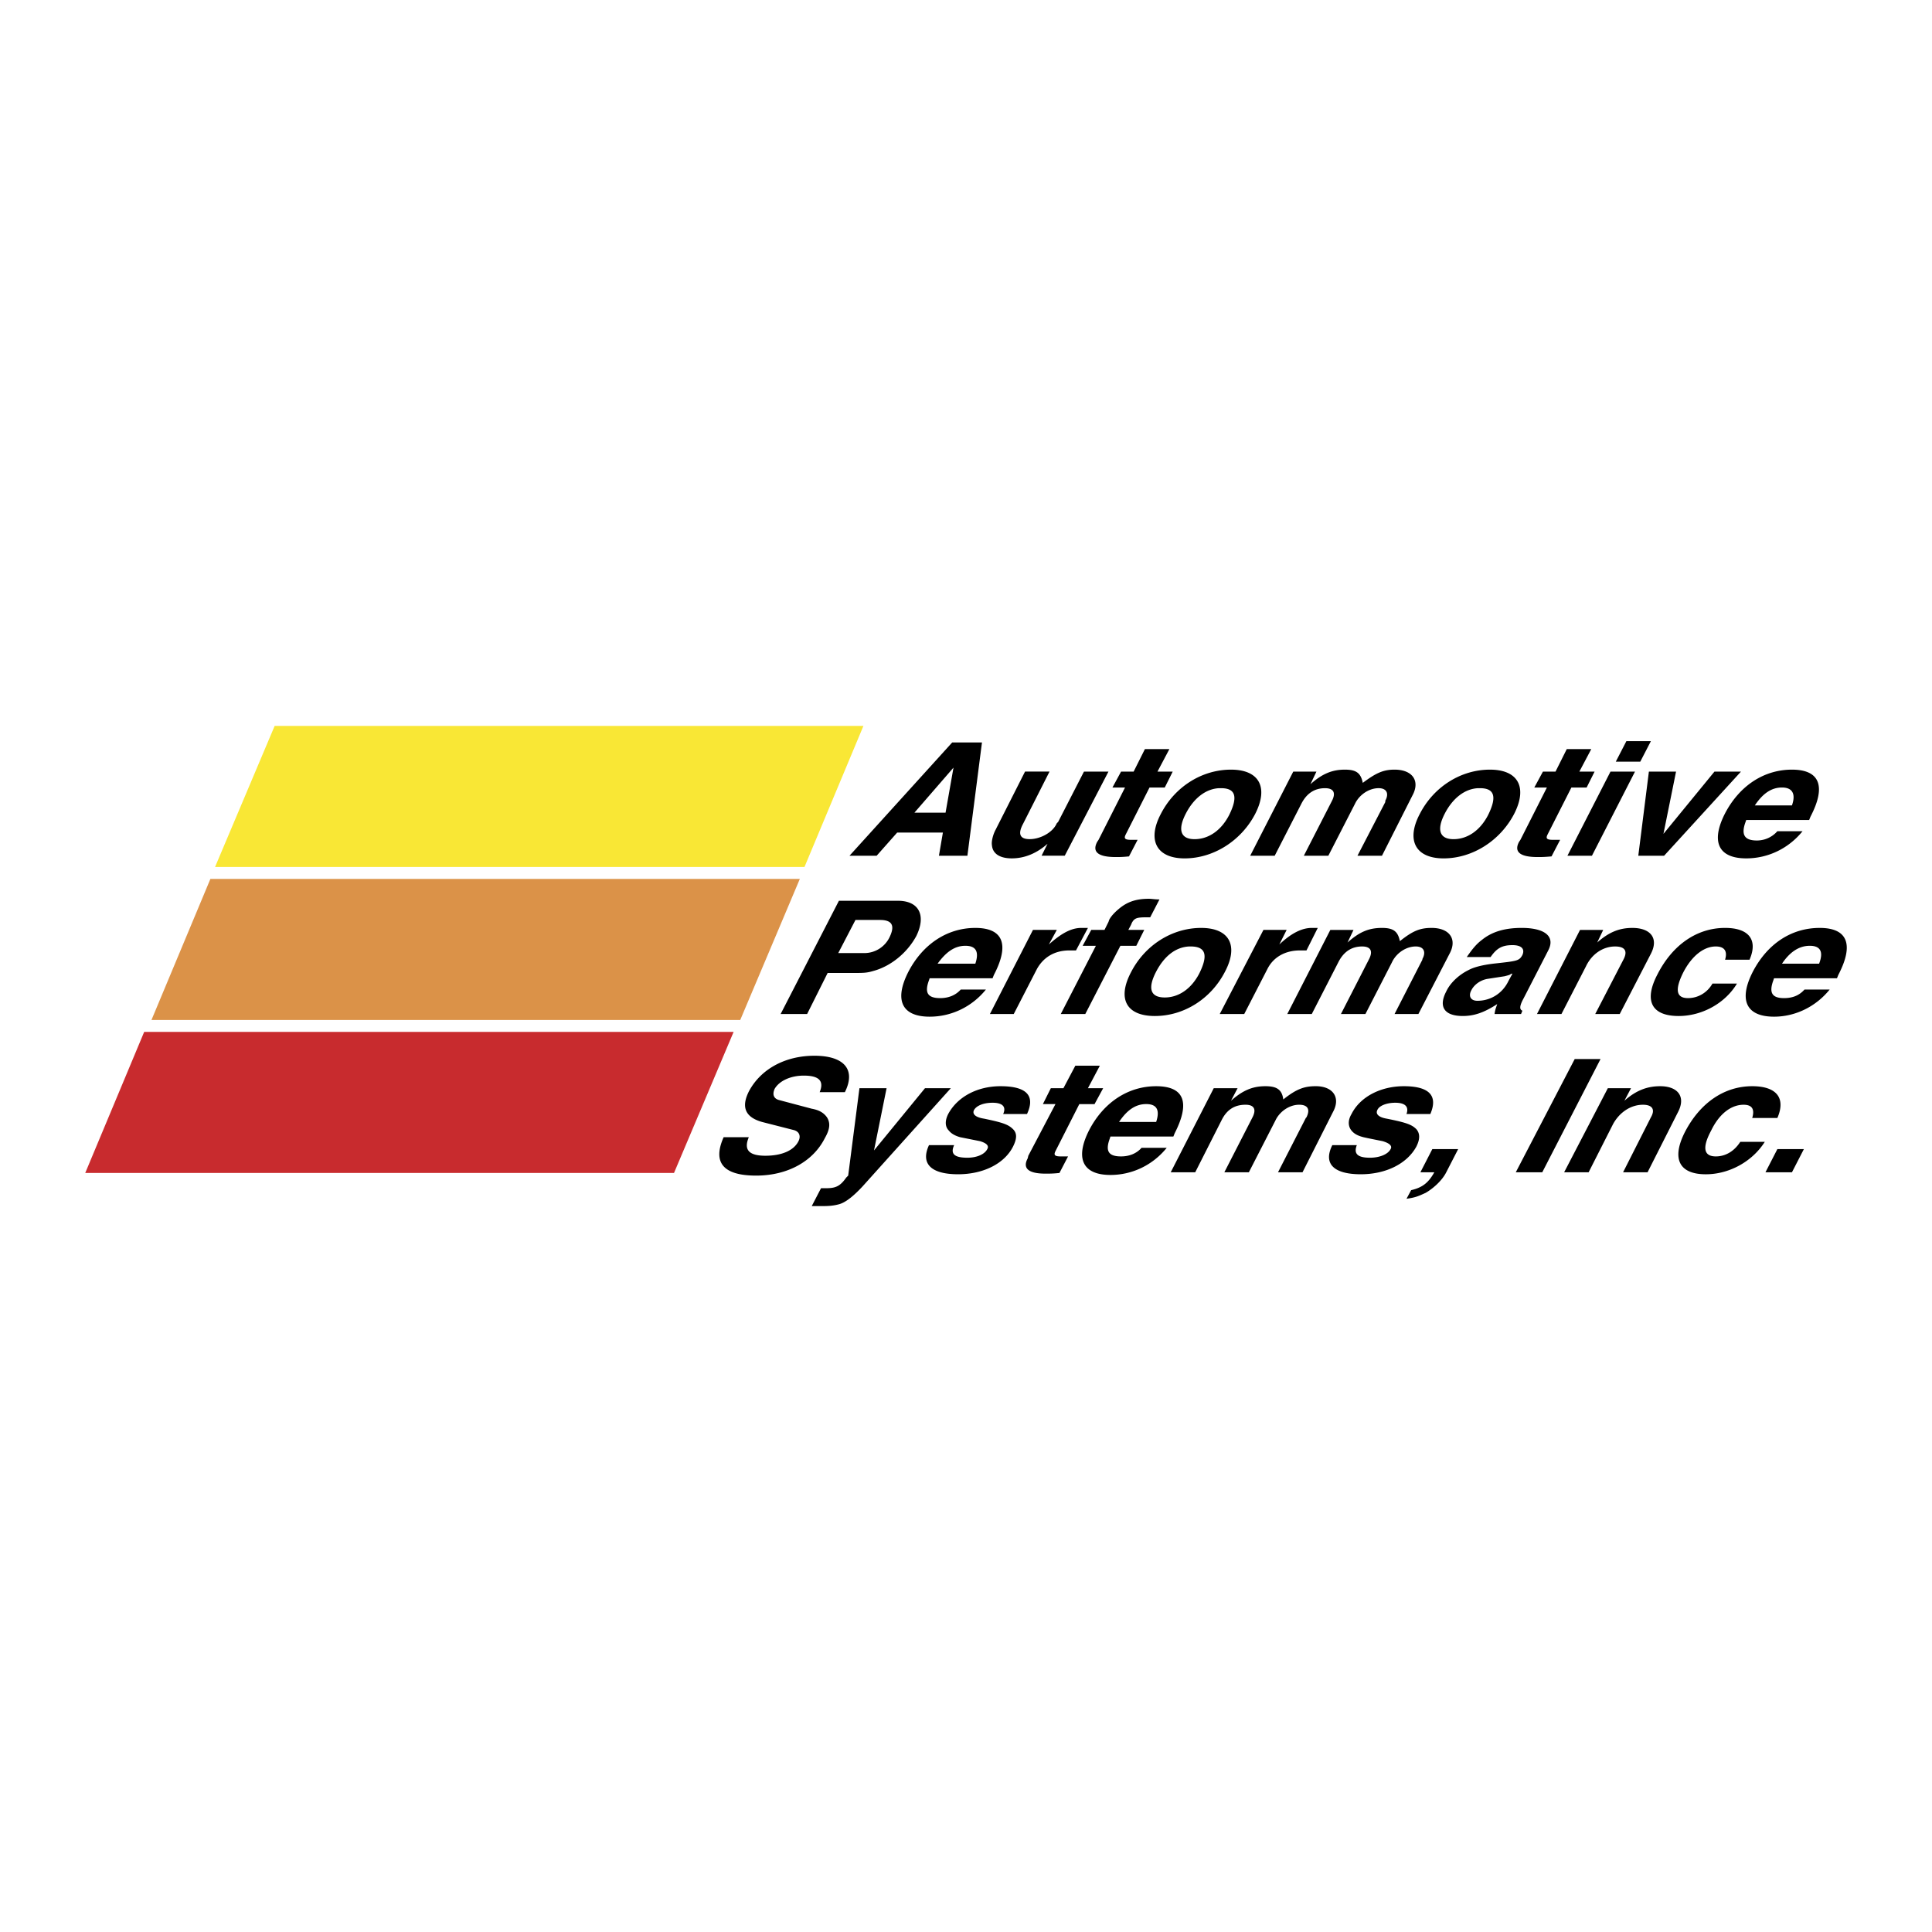 <svg xmlns="http://www.w3.org/2000/svg" width="2500" height="2500" viewBox="0 0 192.756 192.756"><g fill-rule="evenodd" clip-rule="evenodd"><path fill="#fff" d="M0 0h192.756v192.756H0V0z"/><path fill="#c82b2e" d="M67.246 117.027l5.947-14.074H14.385l-5.881 14.074h58.742z"/><path fill="#db9248" d="M73.854 101.764L79.8 87.689H20.992l-5.88 14.075h58.742z"/><path fill="#f9e735" d="M80.263 86.5l5.881-14.075H27.402L21.455 86.5h58.808z"/><path d="M94.998 74.078L84.756 85.376h2.709l2.048-2.313h4.56l-.396 2.313h2.841l1.453-11.299h-2.973v.001zm.132 2.51l-.792 4.493h-3.106l3.898-4.493zM102.266 76.985l-2.842 5.616-.064.132c-.266.462-.463 1.189-.396 1.585.066.859.793 1.321 1.982 1.321 1.32 0 2.51-.528 3.566-1.453l-.594 1.189h2.312l4.361-8.392h-2.445l-2.576 5.021-.133.132c-.396.925-1.652 1.585-2.709 1.585-.99 0-1.189-.528-.66-1.52l2.643-5.22h-2.445v.004zM114.227 74.738l-1.125 2.247h-1.254l-.859 1.585h1.256l-2.643 5.22-.133.198c-.529.991.066 1.52 1.85 1.52.396 0 .66 0 1.322-.066l.859-1.652h-.662c-.594 0-.727-.132-.527-.528l2.377-4.692h1.521l.793-1.585h-1.521l1.189-2.247h-2.443zM122.816 76.787c-2.908 0-5.617 1.718-7.004 4.427-1.389 2.643-.396 4.427 2.377 4.427 2.908 0 5.684-1.784 7.07-4.493 1.323-2.644.333-4.361-2.443-4.361zm-1.189 1.85h.197c1.453 0 1.719.859.793 2.709-.793 1.52-2.049 2.378-3.436 2.378s-1.719-.925-.859-2.577c.793-1.52 1.983-2.444 3.305-2.51zM135.965 78.108c-.197-.991-.66-1.321-1.783-1.321-1.256 0-2.248.396-3.438 1.453l.596-1.255h-2.312l-4.295 8.392h2.445l2.643-5.154c.527-1.057 1.32-1.585 2.379-1.585.857 0 1.123.462.66 1.321l-2.775 5.418h2.445l2.643-5.154.066-.132c.463-.859 1.387-1.454 2.312-1.454.793 0 1.057.528.66 1.255v.132l-2.775 5.353h2.445l3.039-6.013c.793-1.454 0-2.577-1.783-2.577-1.123 0-1.85.33-3.172 1.321zM148.652 76.787c-2.908 0-5.617 1.718-7.004 4.427-1.389 2.643-.396 4.427 2.377 4.427 2.908 0 5.684-1.784 7.07-4.493 1.323-2.644.333-4.361-2.443-4.361zm-1.189 1.85h.197c1.453 0 1.719.859.793 2.709-.793 1.52-2.049 2.378-3.436 2.378s-1.719-.925-.859-2.577c.793-1.52 1.983-2.444 3.305-2.51zM156.316 74.738l-1.123 2.247h-1.256l-.859 1.585h1.256l-2.643 5.22-.133.198c-.527.991.066 1.52 1.852 1.52.395 0 .66 0 1.387-.066l.859-1.652h-.727c-.596 0-.729-.132-.529-.528l2.379-4.692h1.52l.793-1.585h-1.52l1.189-2.247h-2.445zM162.264 73.945l-1.057 2.049h2.443l1.059-2.049h-2.445zm-1.586 3.04l-4.295 8.392h2.445l4.295-8.392h-2.445zM164.51 76.985l-1.057 8.391h2.576l7.666-8.391h-2.644l-5.088 6.211 1.256-6.211h-2.709zM180.5 81.808l.133-.33c1.586-3.04.924-4.691-1.85-4.691-2.775 0-5.221 1.585-6.674 4.36-1.455 2.842-.662 4.493 2.113 4.493 2.182 0 4.229-.991 5.617-2.709h-2.512a2.704 2.704 0 0 1-2.049.925c-1.254 0-1.584-.594-1.123-1.85l.066-.198h6.279zm-5.418-1.454c.793-1.189 1.652-1.784 2.709-1.784s1.389.661.992 1.784h-3.701zM83.699 89.87l-5.815 11.298h2.643l2.048-4.096h2.577c.991 0 1.321 0 1.982-.199 1.718-.462 3.37-1.784 4.295-3.501.991-2.048.264-3.502-1.85-3.502h-5.88zm-.067 5.219l1.718-3.304H87.795c1.255 0 1.52.595.925 1.784a2.792 2.792 0 0 1-2.444 1.52h-2.644zM99.029 97.6l.131-.33c1.586-3.039.926-4.691-1.85-4.691s-5.22 1.586-6.674 4.361c-1.454 2.842-.661 4.494 2.114 4.494 2.181 0 4.229-.992 5.616-2.709h-2.51c-.529.594-1.256.857-2.049.857-1.255 0-1.586-.527-1.123-1.783l.066-.199h6.279zm-5.485-1.454c.859-1.189 1.718-1.784 2.775-1.784 1.058 0 1.388.595.991 1.784h-3.766zM108.543 92.579h-.66c-.992 0-1.982.528-3.238 1.652l.793-1.454h-2.379l-4.295 8.391h2.379l2.312-4.492c.662-1.19 1.785-1.851 3.238-1.851h.66l1.19-2.246zM115.68 89.737c-.463 0-.793-.066-1.057-.066-1.322 0-2.182.33-2.975.991-.396.33-.793.727-.99 1.123l-.066.198-.396.793h-1.322l-.857 1.586h1.32l-3.502 6.805h2.445l3.502-6.805h1.586l.793-1.586h-1.586c.133-.265.264-.462.33-.661.264-.528.529-.595 1.52-.595h.33l.925-1.783zM119.842 92.579c-2.906 0-5.615 1.718-7.004 4.427-1.387 2.643-.463 4.361 2.379 4.361 2.908 0 5.617-1.719 7.004-4.428 1.388-2.643.396-4.36-2.379-4.36zm-1.19 1.85h.133c1.52 0 1.783.859.859 2.71-.793 1.52-2.049 2.379-3.436 2.379-1.455 0-1.719-.926-.859-2.578.794-1.52 1.917-2.445 3.303-2.511zM131.473 92.579h-.596c-.99 0-2.049.528-3.238 1.652l.729-1.454h-2.314l-4.359 8.391h2.443l2.312-4.492c.596-1.19 1.785-1.851 3.238-1.851h.66l1.125-2.246zM139.666 93.9c-.199-.991-.662-1.321-1.785-1.321-1.32 0-2.246.396-3.436 1.454l.594-1.255h-2.312l-4.295 8.391h2.445l2.643-5.154c.529-1.056 1.322-1.585 2.379-1.585.859 0 1.123.462.662 1.322l-2.775 5.417h2.443l2.645-5.154.064-.131c.463-.859 1.389-1.454 2.314-1.454.791 0 1.057.529.66 1.255v.066l-2.775 5.417h2.379l3.105-6.012c.793-1.454 0-2.577-1.785-2.577-1.123 0-1.85.264-3.17 1.321zM151.889 100.838c-.33-.131-.264-.529.133-1.256l2.445-4.757c.727-1.388-.33-2.247-2.645-2.247-1.584 0-2.906.331-3.963 1.189-.529.396-.926.859-1.52 1.718h2.377c.596-.859 1.125-1.189 2.182-1.189.924 0 1.256.396.99.991-.33.595-.527.595-2.906.859-1.059.133-1.916.33-2.512.662-.924.461-1.783 1.254-2.18 2.113-.793 1.52-.199 2.445 1.652 2.445 1.123 0 2.113-.33 3.436-1.189-.133.396-.199.529-.266.99h2.645l.132-.329zm-1.784-3.436c.264-.066.527-.133.594-.199.066-.064.199-.064.199-.064l-.396.727c-.596 1.254-1.785 1.982-3.105 1.982-.662 0-.926-.463-.596-1.059.266-.527.859-.99 1.586-1.123l1.718-.264zM161.602 101.168l3.107-6.012c.791-1.52 0-2.577-1.852-2.577-1.256 0-2.312.396-3.502 1.454l.596-1.255h-2.312l-4.295 8.391h2.443l2.445-4.757c.596-1.255 1.719-1.982 2.908-1.982.99 0 1.256.462.857 1.255l-2.84 5.484h2.445v-.001zM174.553 95.75c.859-1.982-.066-3.172-2.443-3.172-2.775 0-5.221 1.652-6.74 4.625-1.389 2.645-.596 4.164 2.113 4.164 2.314 0 4.627-1.256 5.816-3.238h-2.445c-.529.926-1.453 1.453-2.445 1.453-1.189 0-1.322-.857-.463-2.576.859-1.652 2.049-2.577 3.238-2.577.859 0 1.189.462.926 1.322h2.443v-.001zM183.275 97.6l.133-.33c1.586-3.039.924-4.691-1.852-4.691-2.84 0-5.219 1.586-6.672 4.361-1.455 2.842-.662 4.494 2.113 4.494 2.115 0 4.164-.992 5.551-2.709h-2.512c-.527.594-1.189.857-2.047.857-1.189 0-1.521-.527-1.059-1.783l.066-.199h6.279zm-5.484-1.454c.793-1.189 1.719-1.784 2.775-1.784s1.387.595.926 1.784h-3.701zM84.293 108.965c1.123-2.246-.066-3.633-3.04-3.633-2.907 0-5.352 1.32-6.542 3.566-.793 1.586-.33 2.578 1.321 3.041l3.105.793c.595.131.793.594.529 1.123-.462.924-1.652 1.453-3.304 1.453s-2.181-.594-1.652-1.85h-2.511c-1.123 2.51-.066 3.832 3.238 3.832 3.105 0 5.683-1.387 6.872-3.766.529-.926.529-1.52.198-2.049-.33-.463-.793-.727-1.52-.859l-3.238-.859c-.529-.131-.727-.527-.462-1.123.462-.793 1.586-1.32 2.907-1.32 1.52 0 2.048.527 1.586 1.65h2.513v.001zM85.747 108.568l-1.123 8.723-.199.199c-.595.857-1.057 1.057-1.982 1.057h-.529l-.925 1.783h1.189c.661 0 1.123-.066 1.585-.197.661-.199 1.454-.859 2.313-1.785l8.788-9.779h-2.577l-5.088 6.211 1.255-6.211h-2.707v-.001zM102.465 111.146c.859-1.85-.066-2.775-2.643-2.775-2.314 0-4.296 1.057-5.221 2.775-.33.66-.33 1.256.066 1.652.264.33.661.527 1.123.66l1.983.396c.66.197.924.463.727.793-.264.527-1.057.859-1.982.859-1.322 0-1.718-.396-1.322-1.256h-2.511c-.859 1.85.198 2.906 2.907 2.906 2.511 0 4.626-1.057 5.484-2.773.396-.793.396-1.322 0-1.719-.463-.463-.99-.66-2.906-1.057-.859-.133-1.19-.463-.992-.859.266-.463.992-.727 1.852-.727.99 0 1.387.396 1.057 1.123h2.378v.002zM107.287 106.322l-1.188 2.246h-1.256l-.793 1.586h1.254l-2.709 5.154-.064.266c-.529.99.064 1.52 1.783 1.52.463 0 .727 0 1.387-.066l.859-1.652h-.727c-.594 0-.727-.133-.529-.529l2.379-4.691h1.52l.859-1.586h-1.52l1.189-2.246h-2.444v-.002zM117.066 113.393l.133-.33c1.586-3.105.926-4.691-1.85-4.691s-5.221 1.586-6.674 4.361c-1.453 2.842-.66 4.492 2.113 4.492 2.182 0 4.23-.99 5.617-2.709h-2.51c-.529.596-1.256.859-2.049.859-1.256 0-1.586-.529-1.123-1.783l.064-.199h6.279zm-5.418-1.454c.793-1.189 1.652-1.785 2.709-1.785 1.059 0 1.389.596.992 1.785h-3.701zM128.035 109.693c-.131-.992-.66-1.322-1.783-1.322-1.256 0-2.246.396-3.436 1.453l.66-1.256h-2.379l-4.295 8.393h2.445l2.643-5.221c.529-1.057 1.322-1.52 2.379-1.52.859 0 1.123.463.66 1.322l-2.775 5.418h2.445l2.643-5.154.066-.133c.463-.857 1.389-1.453 2.312-1.453.859 0 1.123.463.727 1.256l-.064.066-2.775 5.418h2.445l3.039-6.014c.793-1.453 0-2.576-1.719-2.576-1.123.001-1.916.265-3.238 1.323zM142.705 111.146c.793-1.85-.133-2.775-2.643-2.775-2.312 0-4.361 1.057-5.221 2.775-.396.66-.33 1.256 0 1.652.264.33.66.527 1.189.66.264.066.926.197 1.916.396.66.197.99.463.793.793-.264.527-1.123.859-2.049.859-1.256 0-1.652-.396-1.32-1.256h-2.445c-.926 1.85.131 2.906 2.842 2.906 2.51 0 4.625-1.057 5.549-2.773.396-.793.332-1.322 0-1.719-.461-.463-.99-.66-2.973-1.057-.793-.133-1.123-.463-.926-.859.199-.463.992-.727 1.785-.727.99 0 1.387.396 1.123 1.123h2.38v.002zM142.902 114.648l-1.189 2.312h1.389c-.596 1.057-1.189 1.52-2.312 1.783l-.463.859c.926-.131 1.189-.264 1.916-.594.793-.463 1.652-1.256 2.049-2.049l1.189-2.312h-2.579v.001zM157.109 105.662l-5.88 11.299h2.642l5.815-11.299h-2.577zM164.377 116.961l3.041-6.014c.793-1.52 0-2.576-1.785-2.576-1.256 0-2.379.396-3.568 1.453l.662-1.256h-2.312l-4.361 8.393h2.443l2.445-4.824c.66-1.189 1.785-1.916 2.975-1.916.924 0 1.254.463.793 1.256l-2.775 5.484h2.442zM177.328 111.543c.859-1.982-.064-3.172-2.51-3.172-2.775 0-5.221 1.652-6.74 4.625-1.322 2.643-.529 4.162 2.115 4.162 2.312 0 4.625-1.254 5.881-3.236h-2.445c-.596.924-1.453 1.453-2.445 1.453-1.189 0-1.387-.859-.463-2.576.793-1.652 1.982-2.578 3.238-2.578.859 0 1.123.463.859 1.322h2.51zM177.328 114.648l-1.189 2.313h2.644l1.19-2.313h-2.645z"/></g></svg>